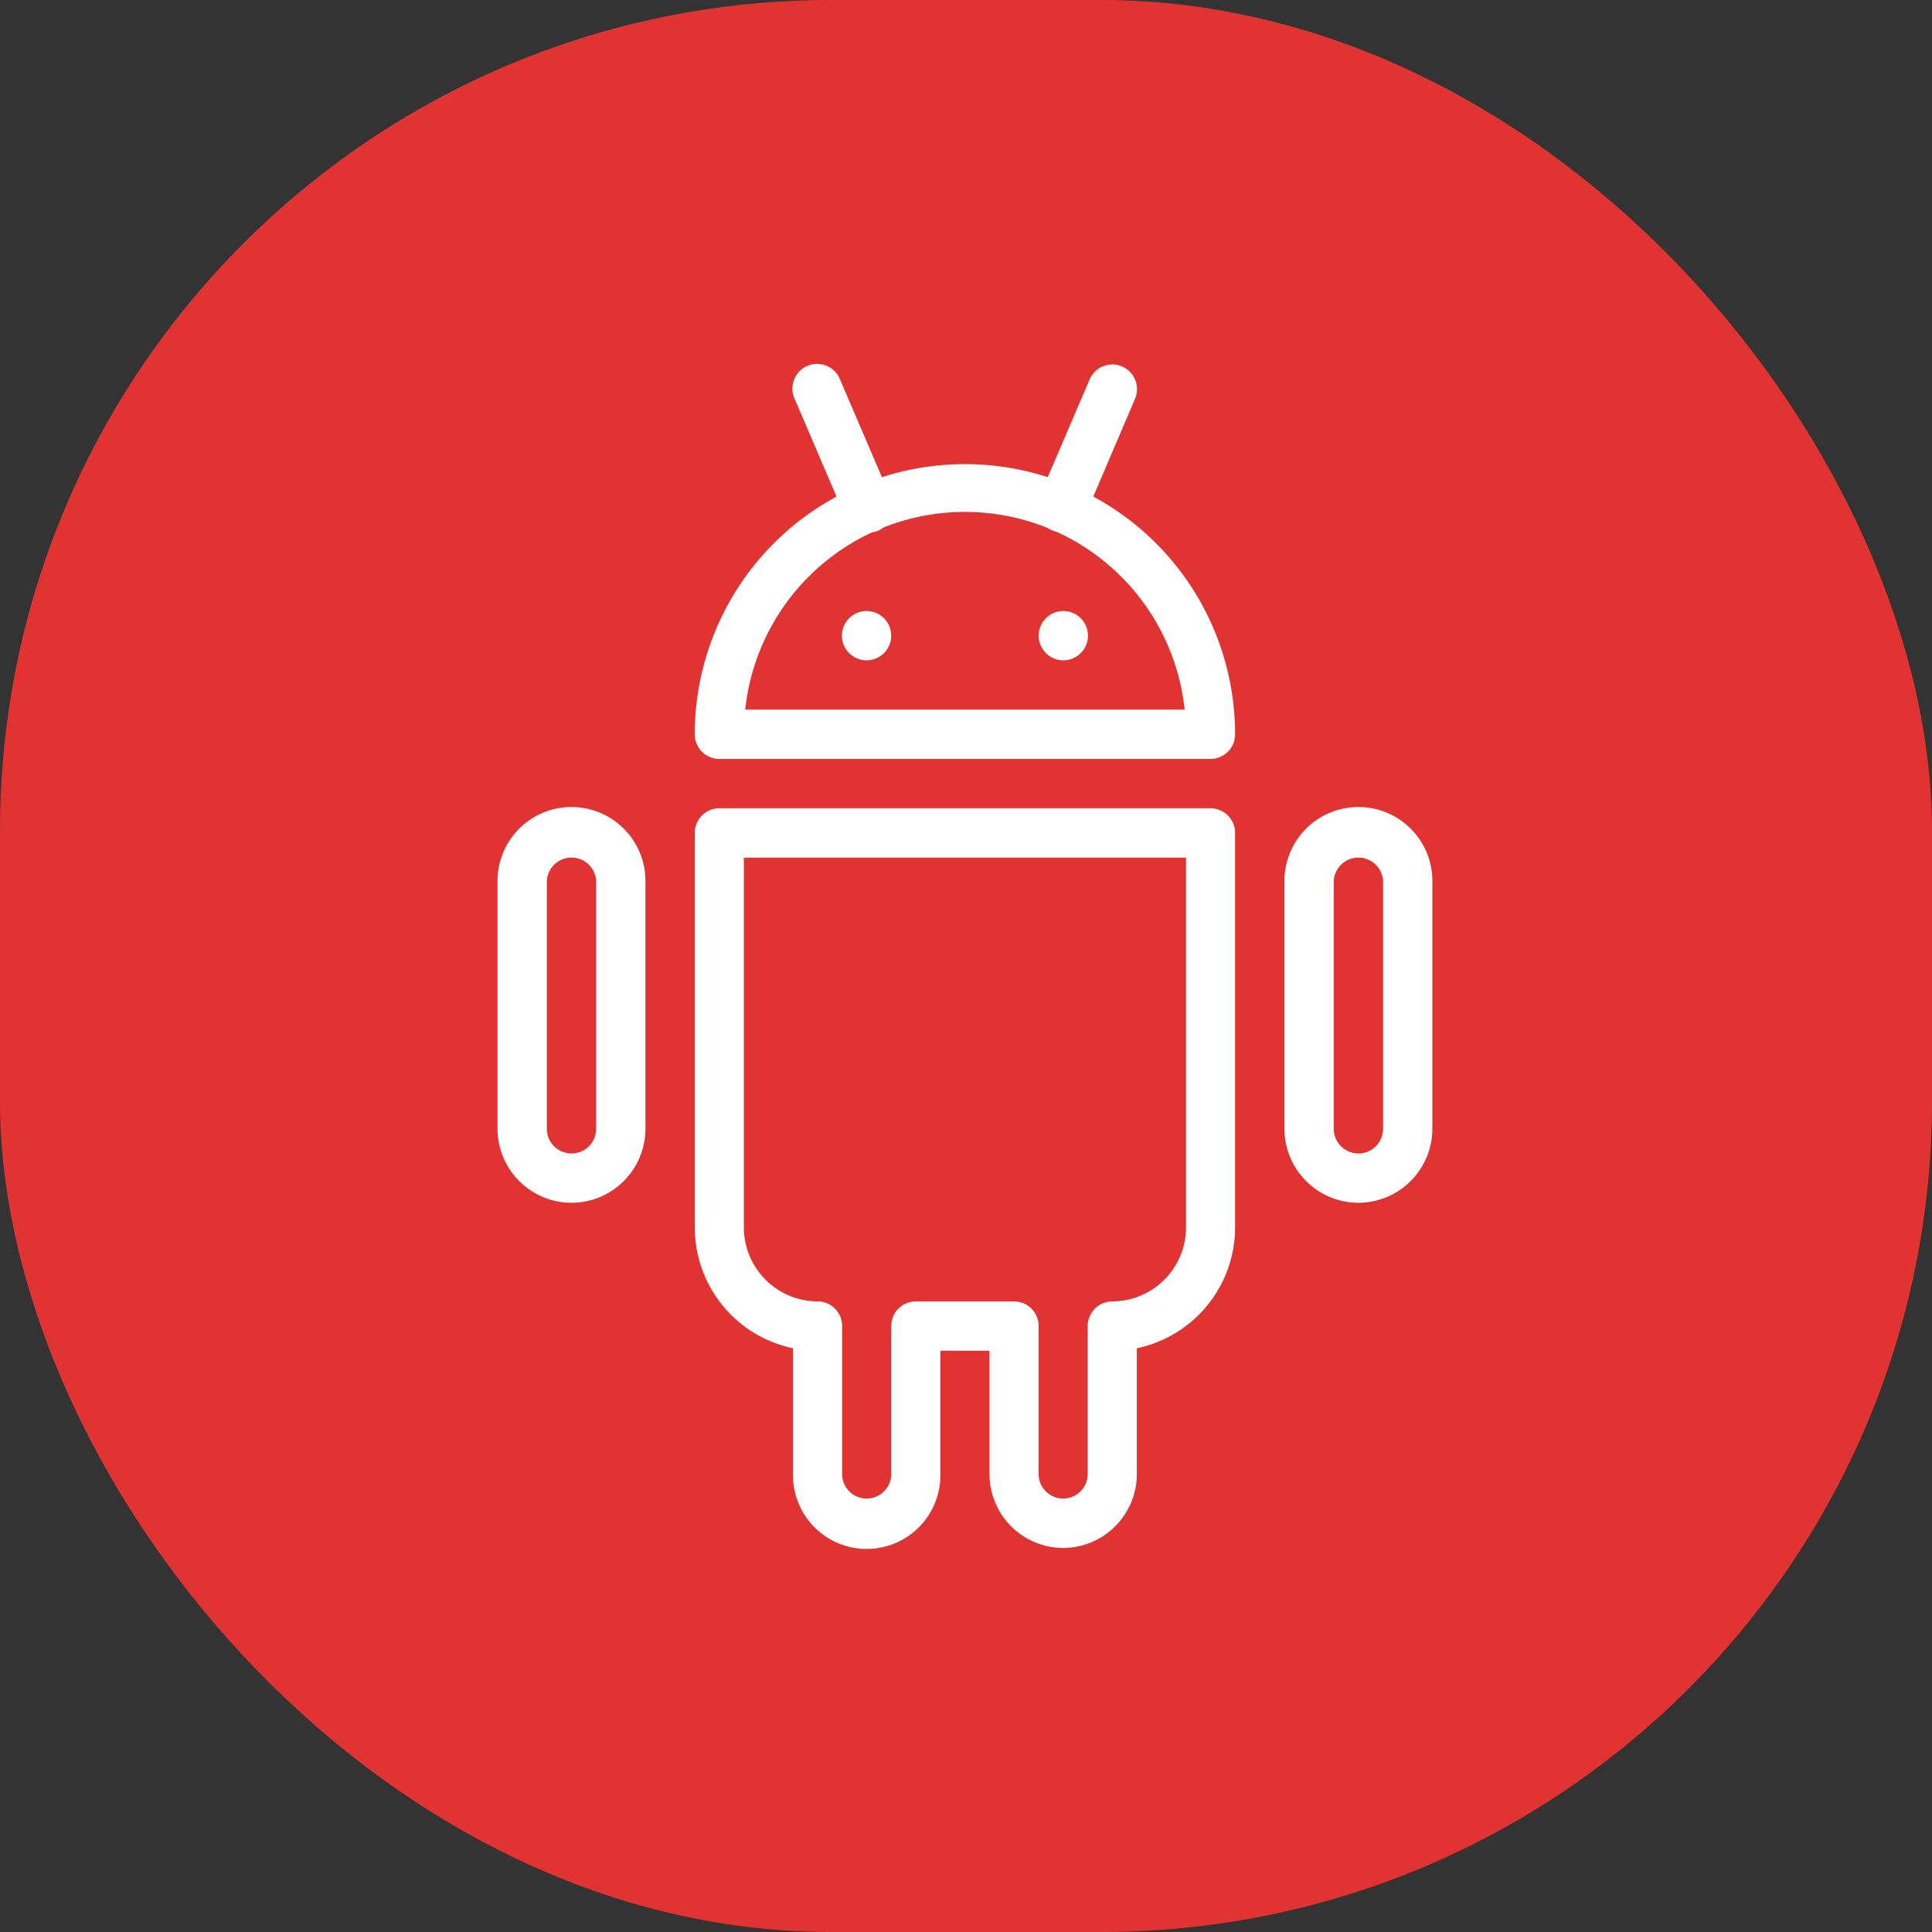 <svg xmlns="http://www.w3.org/2000/svg" width="93" height="93" viewBox="0 0 93 93">
  <rect x="0" y="0" width="93" height="93" fill="#333333" stroke="none"/>
  <g id="Group_364" data-name="Group 364" transform="translate(-88 -71)">
    <rect id="Rectangle_1448" data-name="Rectangle 1448" width="93" height="93" rx="40" transform="translate(88 71)" fill="#e23333"/>
    <g id="Andorid-app" transform="translate(100.449 84.549)">
      <path id="Path_1" data-name="Path 1" d="M48.327,24.243H24.682A1.185,1.185,0,0,1,23.5,23.056a13,13,0,1,1,26.009,0,1.185,1.185,0,0,1-1.182,1.187Zm-22.4-2.374H47.082a10.636,10.636,0,0,0-21.154,0Z" transform="translate(-2.505 -1.259)" fill="#fff"/>
      <path id="Path_2" data-name="Path 2" d="M41.234,66.607a3.562,3.562,0,0,1-3.547-3.561V57.112H35.322v5.935a3.547,3.547,0,1,1-7.093,0V56.993A5.945,5.945,0,0,1,23.5,51.177V32.187A1.185,1.185,0,0,1,24.682,31H48.327a1.185,1.185,0,0,1,1.182,1.187V51.177a5.945,5.945,0,0,1-4.729,5.816v6.053a3.562,3.562,0,0,1-3.547,3.561ZM34.14,54.738h4.729a1.185,1.185,0,0,1,1.182,1.187v7.121a1.182,1.182,0,1,0,2.364,0V55.925A1.185,1.185,0,0,1,43.6,54.738a3.562,3.562,0,0,0,3.547-3.561v-17.8H25.864v17.8a3.562,3.562,0,0,0,3.547,3.561,1.185,1.185,0,0,1,1.182,1.187v7.121a1.182,1.182,0,1,0,2.365,0V55.925A1.185,1.185,0,0,1,34.14,54.738Z" transform="translate(-2.505 -5.642)" fill="#fff"/>
      <circle id="Ellipse_300" data-name="Ellipse 300" cx="1.187" cy="1.187" r="1.187" transform="translate(28.077 15.863)" fill="#fff"/>
      <circle id="Ellipse_301" data-name="Ellipse 301" cx="1.187" cy="1.187" r="1.187" transform="translate(37.549 15.863)" fill="#fff"/>
      <path id="Path_3" data-name="Path 3" d="M63.061,49.991A3.569,3.569,0,0,1,59.5,46.43V34.561a3.561,3.561,0,1,1,7.121,0V46.43a3.569,3.569,0,0,1-3.561,3.561Zm0-16.617a1.187,1.187,0,0,0-1.187,1.187V46.43a1.187,1.187,0,0,0,2.374,0V34.561A1.187,1.187,0,0,0,63.061,33.374Z" transform="translate(-10.121 -5.642)" fill="#fff"/>
      <path id="Path_4" data-name="Path 4" d="M15.061,49.991A3.569,3.569,0,0,1,11.5,46.43V34.561a3.561,3.561,0,1,1,7.121,0V46.43A3.569,3.569,0,0,1,15.061,49.991Zm0-16.617a1.187,1.187,0,0,0-1.187,1.187V46.43a1.187,1.187,0,1,0,2.374,0V34.561A1.187,1.187,0,0,0,15.061,33.374Z" transform="translate(0 -5.642)" fill="#fff"/>
      <path id="Path_5" data-name="Path 5" d="M33.132,12.079a1.187,1.187,0,0,1-1.092-.72L29.595,5.654a1.188,1.188,0,1,1,2.184-.934l2.445,5.705a1.195,1.195,0,0,1-.625,1.583A1.076,1.076,0,0,1,33.132,12.079Z" transform="translate(-3.793 -0.006)" fill="#fff"/>
      <path id="Path_6" data-name="Path 6" d="M45.594,12.072a1.2,1.2,0,0,1-.467-.095,1.187,1.187,0,0,1-.625-1.583L46.947,4.69a1.188,1.188,0,0,1,2.184.934l-2.445,5.729A1.187,1.187,0,0,1,45.594,12.072Z" transform="translate(-6.933)" fill="#fff"/>
    </g>
  </g>
</svg>

